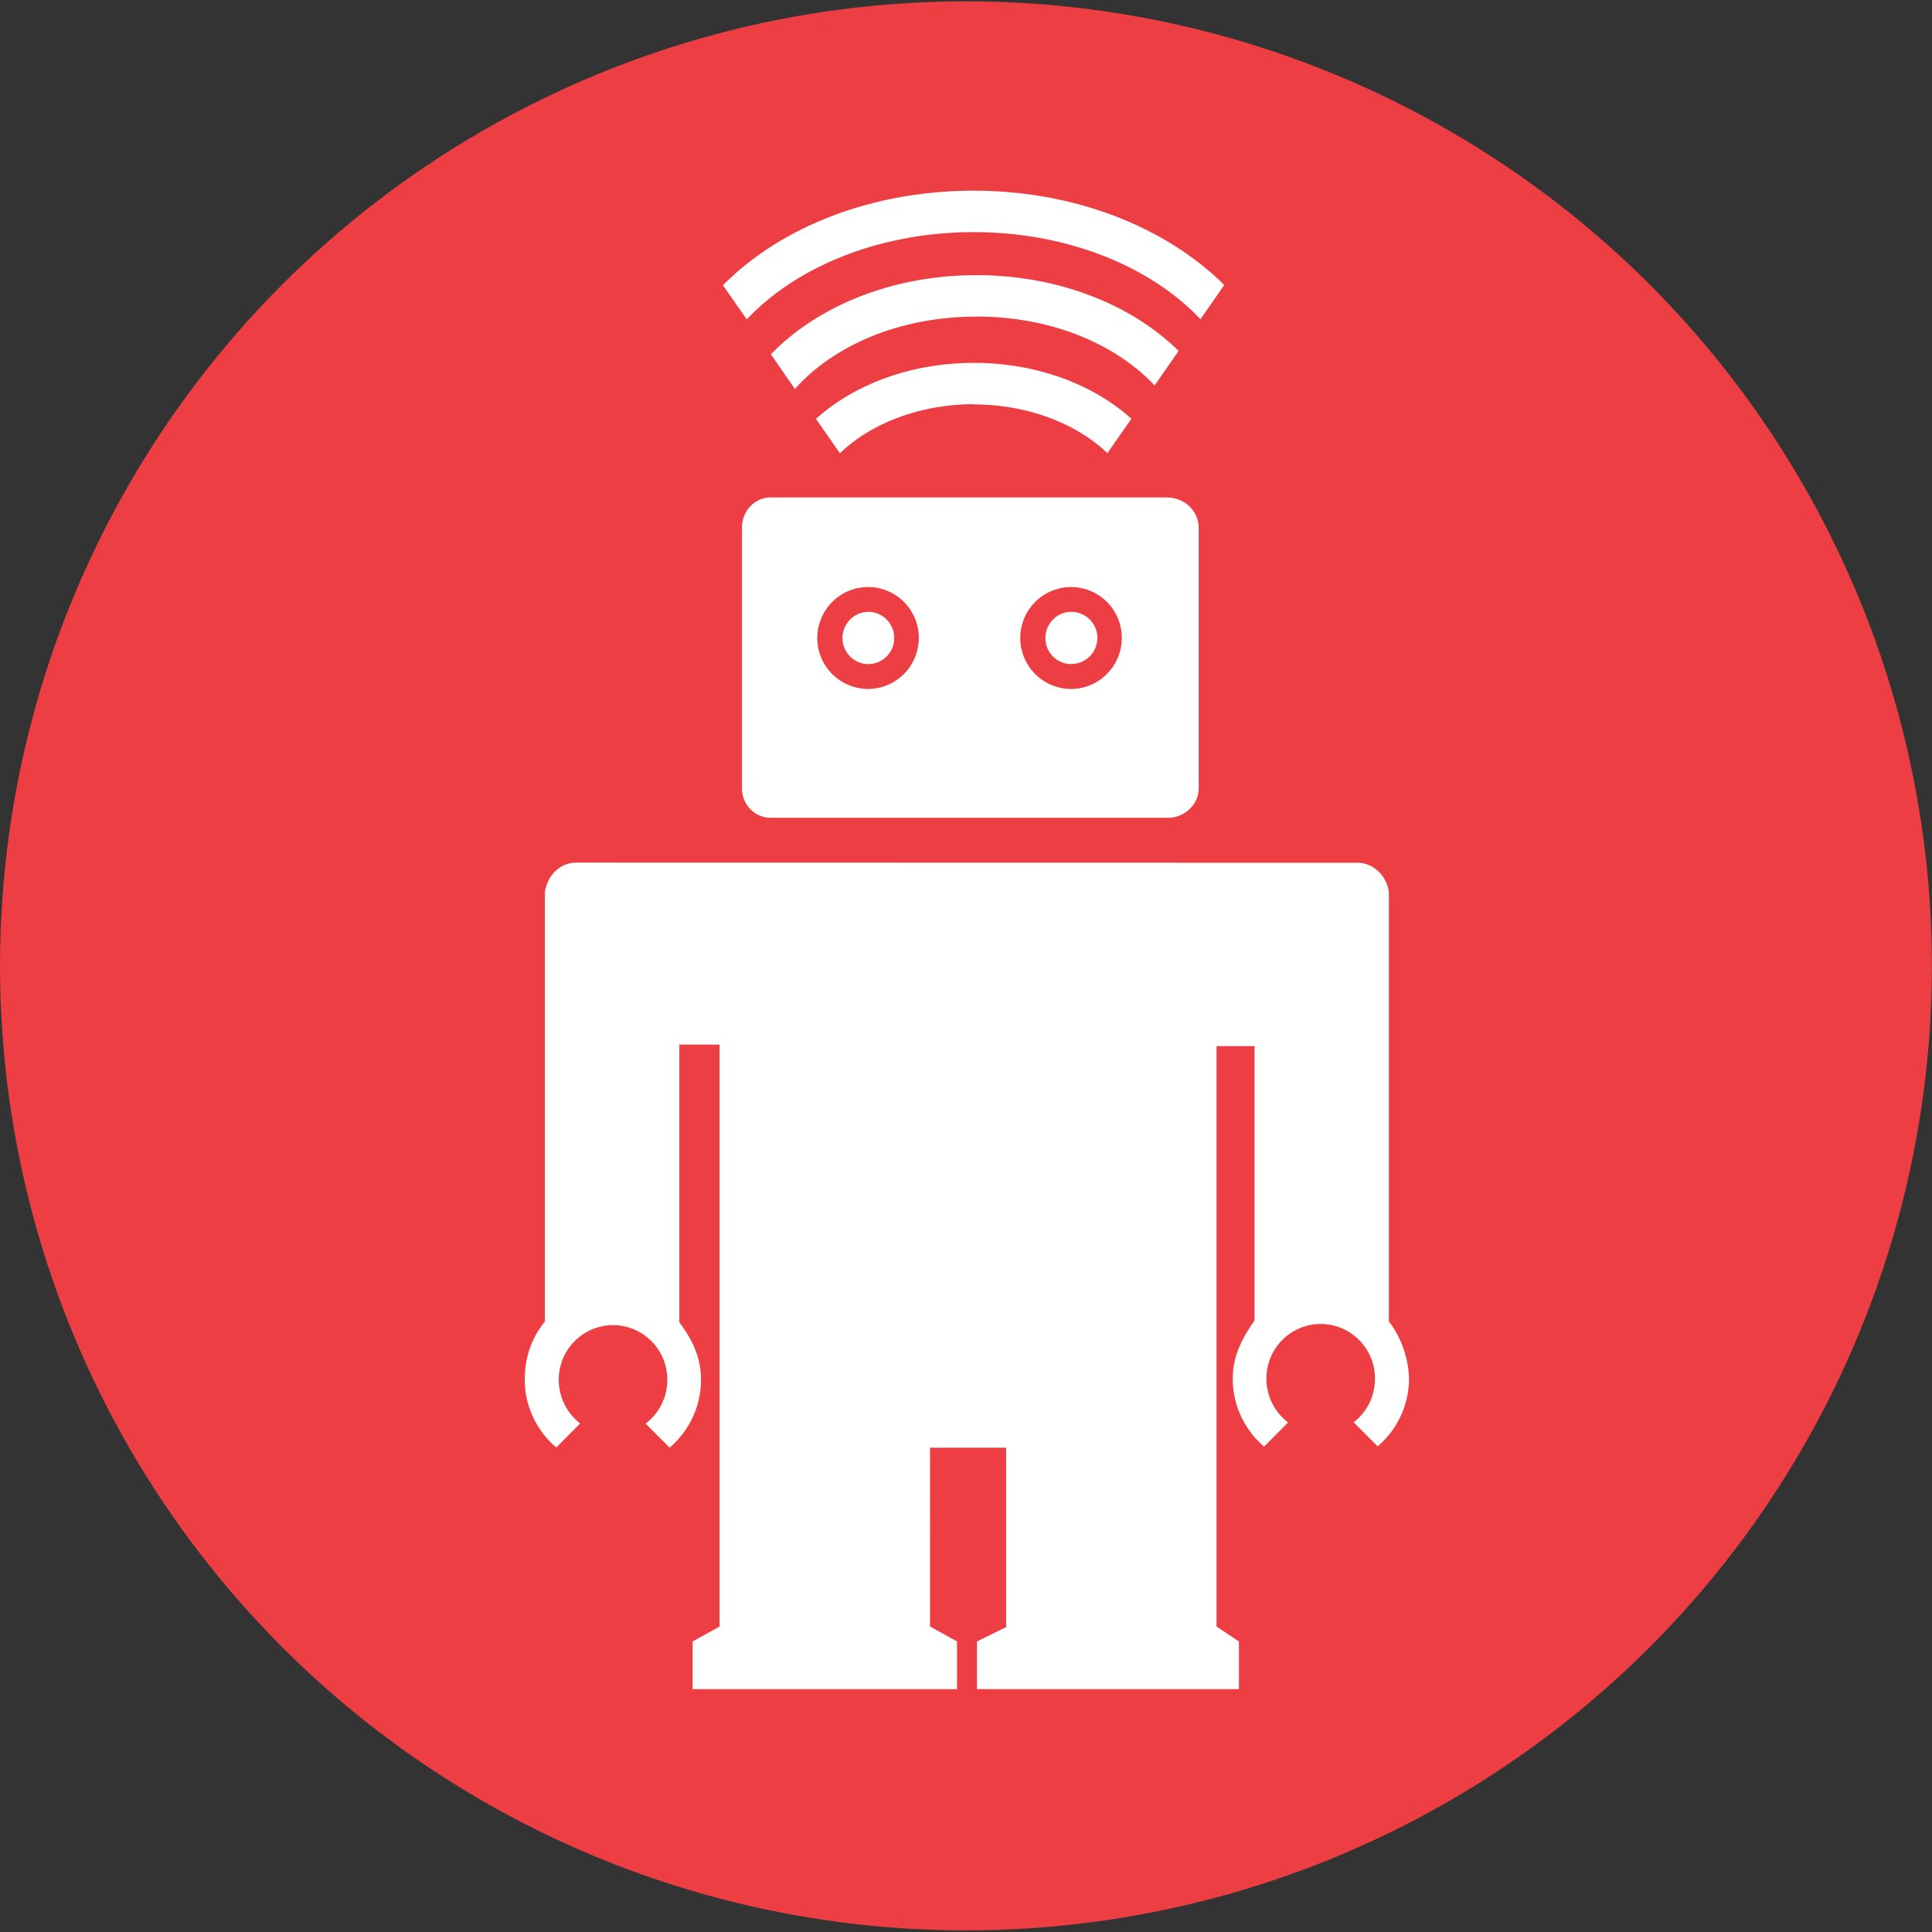 <svg xmlns="http://www.w3.org/2000/svg" width="64" height="64"><rect width="100%" height="100%" fill="#333333" stroke="none"/><g transform="matrix(2.41 0 0 2.41 -12.025 -45.496)" fill-rule="evenodd"><ellipse cx="18.267" cy="32.154" rx="13.277" ry="13.258" fill="#ed3e44"/><path d="M14.327 33.253v3.8c.185.248.298.49.298.79a1.222 1.222 0 0 1-.431.933l-.33-.33a.753.753 0 0 0 .298-.602.749.749 0 0 0-.746-.752.749.749 0 0 0-.746.752c0 .244.115.46.294.6l-.328.33a1.226 1.226 0 0 1-.434-.929c0-.3.092-.577.277-.8v-5.9c.03-.228.205-.41.43-.41l10.738.002c.225 0 .402.182.433.4v5.903a1.37 1.37 0 0 1 .277.788 1.224 1.224 0 0 1-.431.93l-.33-.33c.18-.138.293-.354.293-.6a.749.749 0 0 0-.746-.752.749.749 0 0 0-.746.752c0 .246.117.464.298.602l-.33.332a1.224 1.224 0 0 1-.431-.935c0-.3.12-.54.3-.8v-3.77h-.523v7.978l.308.205v.656h-3.6v-.656l.4-.197v-2.466h-1.046l.001 2.458.37.205v.656H14.51v-.656l.37-.204v-8h-.554zm4.047-8.816c.746 0 1.42.268 1.837.67l.33-.473c-.52-.47-1.297-.768-2.166-.768s-1.65.3-2.17.77l.33.473c.416-.405 1.094-.675 1.842-.675zm.036-1.208c.815 0 1.574.237 2.14.668a2.48 2.48 0 0 1 .31.279l.33-.474c-.642-.634-1.648-1.042-2.78-1.042-1.16 0-2.186.428-2.824 1.088l.33.477a2.46 2.46 0 0 1 .354-.327c.565-.43 1.325-.668 2.14-.668zm-.036-1.16c1.293 0 2.436.475 3.116 1.197l.327-.47c-.792-.788-2.04-1.297-3.443-1.297s-2.655.5-3.447 1.3l.327.47c.68-.724 1.824-1.2 3.12-1.2zm2.67 3.646h-5.457c-.224 0-.398.186-.398.412v3.588c0 .225.174.404.398.404h5.457c.225 0 .422-.18.422-.404V26.13c0-.226-.198-.412-.422-.412zm-4.12 2.633a.698.698 0 1 1 0-1.401.698.698 0 0 1 .695.701.7.7 0 0 1-.695.7zm2.79 0a.698.698 0 1 1 0-1.401.698.698 0 0 1 .695.701.7.7 0 0 1-.695.7zm-2.433-.7c0 .197-.16.358-.356.358s-.355-.16-.355-.358.16-.36.355-.36.356.16.356.36zm2.433.358c-.196 0-.355-.16-.355-.358s.16-.36.356-.36a.358.358 0 0 1 0 .717z" fill="#fff"/></g></svg>